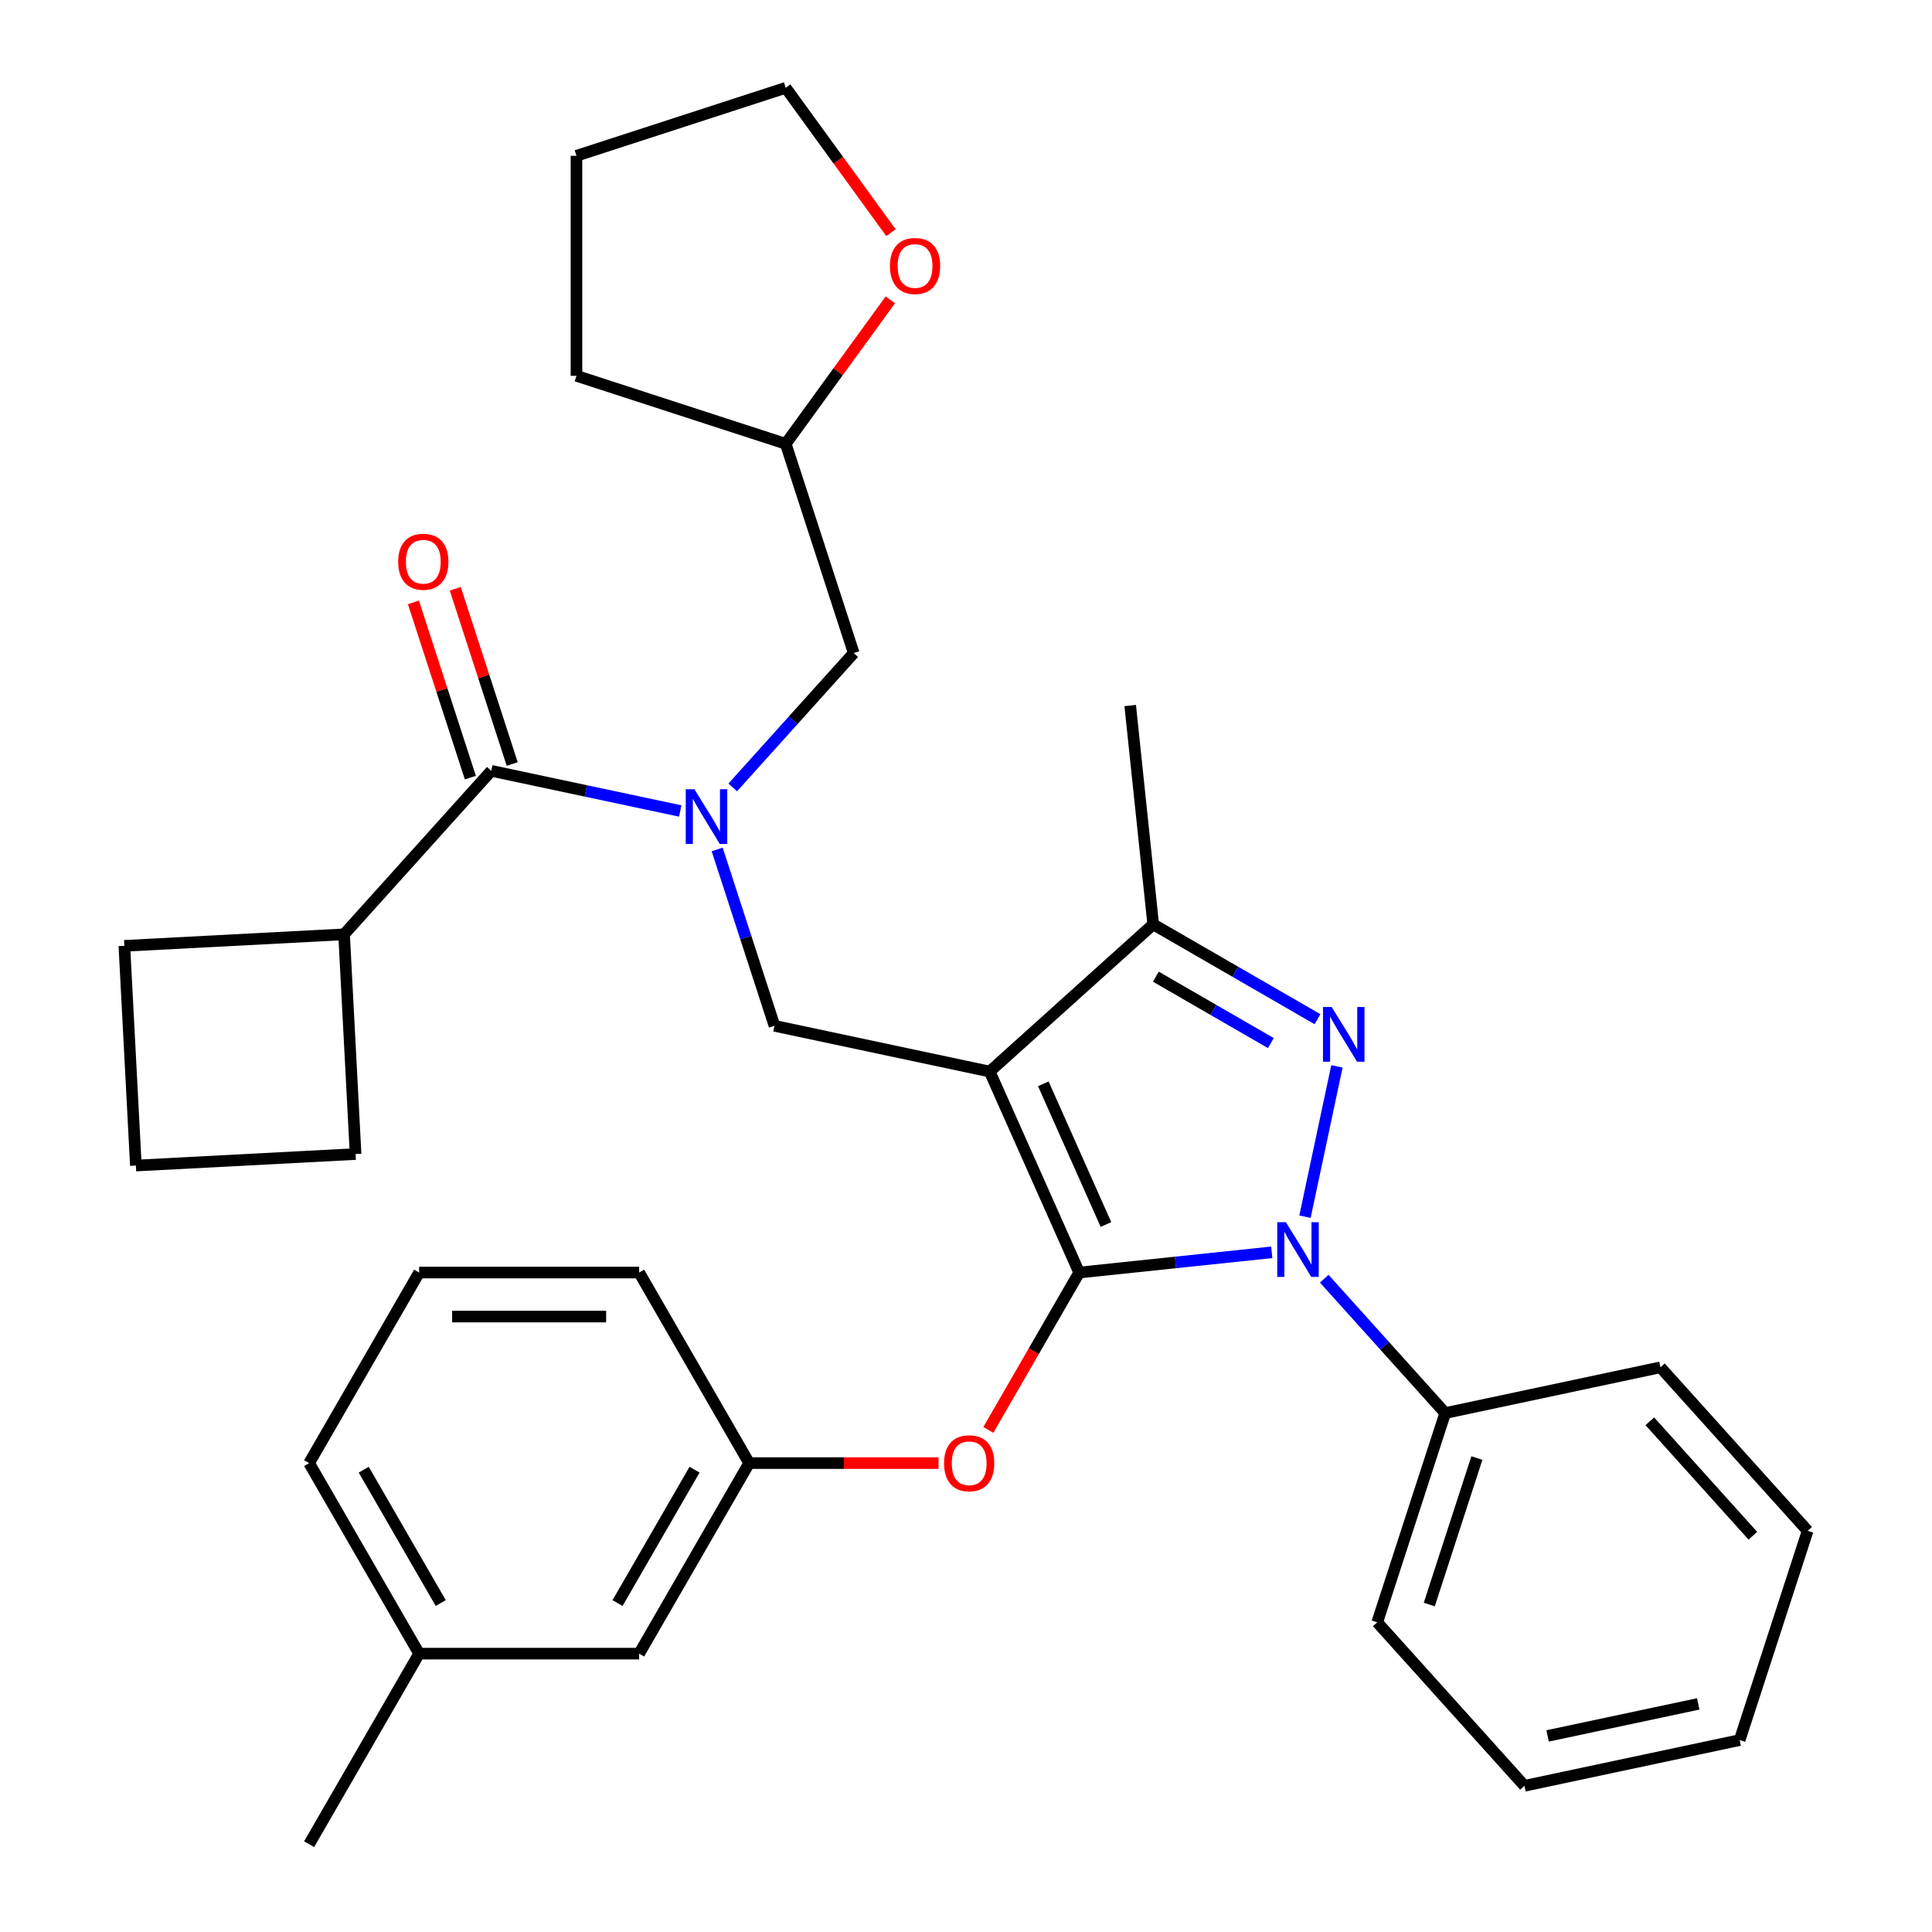 <?xml version='1.0' encoding='iso-8859-1'?>
<svg version='1.1' baseProfile='full'
              xmlns='http://www.w3.org/2000/svg'
                      xmlns:rdkit='http://www.rdkit.org/xml'
                      xmlns:xlink='http://www.w3.org/1999/xlink'
                  xml:space='preserve'
width='1000px' height='1000px' viewBox='0 0 1000 1000'>
<!-- END OF HEADER -->
<rect style='opacity:1.0;fill:#FFFFFF;stroke:none' width='1000' height='1000' x='0' y='0'> </rect>
<path class='bond-0' d='M 178.088,483.608 L 184.048,597.332' style='fill:none;fill-rule:evenodd;stroke:#000000;stroke-width:6px;stroke-linecap:butt;stroke-linejoin:miter;stroke-opacity:1' />
<path class='bond-1' d='M 178.088,483.608 L 64.364,489.568' style='fill:none;fill-rule:evenodd;stroke:#000000;stroke-width:6px;stroke-linecap:butt;stroke-linejoin:miter;stroke-opacity:1' />
<path class='bond-2' d='M 178.088,483.608 L 254.29,398.978' style='fill:none;fill-rule:evenodd;stroke:#000000;stroke-width:6px;stroke-linecap:butt;stroke-linejoin:miter;stroke-opacity:1' />
<path class='bond-3' d='M 371.208,439.662 L 386.04,485.312' style='fill:none;fill-rule:evenodd;stroke:#0000FF;stroke-width:6px;stroke-linecap:butt;stroke-linejoin:miter;stroke-opacity:1' />
<path class='bond-3' d='M 386.04,485.312 L 400.873,530.962' style='fill:none;fill-rule:evenodd;stroke:#000000;stroke-width:6px;stroke-linecap:butt;stroke-linejoin:miter;stroke-opacity:1' />
<path class='bond-4' d='M 352.095,419.767 L 303.192,409.372' style='fill:none;fill-rule:evenodd;stroke:#0000FF;stroke-width:6px;stroke-linecap:butt;stroke-linejoin:miter;stroke-opacity:1' />
<path class='bond-4' d='M 303.192,409.372 L 254.29,398.978' style='fill:none;fill-rule:evenodd;stroke:#000000;stroke-width:6px;stroke-linecap:butt;stroke-linejoin:miter;stroke-opacity:1' />
<path class='bond-5' d='M 379.269,407.565 L 410.576,372.795' style='fill:none;fill-rule:evenodd;stroke:#0000FF;stroke-width:6px;stroke-linecap:butt;stroke-linejoin:miter;stroke-opacity:1' />
<path class='bond-5' d='M 410.576,372.795 L 441.883,338.025' style='fill:none;fill-rule:evenodd;stroke:#000000;stroke-width:6px;stroke-linecap:butt;stroke-linejoin:miter;stroke-opacity:1' />
<path class='bond-6' d='M 265.12,395.458 L 250.385,350.108' style='fill:none;fill-rule:evenodd;stroke:#000000;stroke-width:6px;stroke-linecap:butt;stroke-linejoin:miter;stroke-opacity:1' />
<path class='bond-6' d='M 250.385,350.108 L 235.65,304.758' style='fill:none;fill-rule:evenodd;stroke:#FF0000;stroke-width:6px;stroke-linecap:butt;stroke-linejoin:miter;stroke-opacity:1' />
<path class='bond-6' d='M 243.459,402.497 L 228.724,357.147' style='fill:none;fill-rule:evenodd;stroke:#000000;stroke-width:6px;stroke-linecap:butt;stroke-linejoin:miter;stroke-opacity:1' />
<path class='bond-6' d='M 228.724,357.147 L 213.989,311.797' style='fill:none;fill-rule:evenodd;stroke:#FF0000;stroke-width:6px;stroke-linecap:butt;stroke-linejoin:miter;stroke-opacity:1' />
<path class='bond-7' d='M 70.324,603.292 L 64.364,489.568' style='fill:none;fill-rule:evenodd;stroke:#000000;stroke-width:6px;stroke-linecap:butt;stroke-linejoin:miter;stroke-opacity:1' />
<path class='bond-8' d='M 70.324,603.292 L 184.048,597.332' style='fill:none;fill-rule:evenodd;stroke:#000000;stroke-width:6px;stroke-linecap:butt;stroke-linejoin:miter;stroke-opacity:1' />
<path class='bond-9' d='M 400.873,530.962 L 512.265,554.639' style='fill:none;fill-rule:evenodd;stroke:#000000;stroke-width:6px;stroke-linecap:butt;stroke-linejoin:miter;stroke-opacity:1' />
<path class='bond-10' d='M 658.255,648.199 L 608.42,653.436' style='fill:none;fill-rule:evenodd;stroke:#0000FF;stroke-width:6px;stroke-linecap:butt;stroke-linejoin:miter;stroke-opacity:1' />
<path class='bond-10' d='M 608.42,653.436 L 558.585,658.674' style='fill:none;fill-rule:evenodd;stroke:#000000;stroke-width:6px;stroke-linecap:butt;stroke-linejoin:miter;stroke-opacity:1' />
<path class='bond-11' d='M 675.457,629.764 L 691.996,551.951' style='fill:none;fill-rule:evenodd;stroke:#0000FF;stroke-width:6px;stroke-linecap:butt;stroke-linejoin:miter;stroke-opacity:1' />
<path class='bond-12' d='M 685.429,661.86 L 716.736,696.63' style='fill:none;fill-rule:evenodd;stroke:#0000FF;stroke-width:6px;stroke-linecap:butt;stroke-linejoin:miter;stroke-opacity:1' />
<path class='bond-12' d='M 716.736,696.63 L 748.043,731.401' style='fill:none;fill-rule:evenodd;stroke:#000000;stroke-width:6px;stroke-linecap:butt;stroke-linejoin:miter;stroke-opacity:1' />
<path class='bond-13' d='M 558.585,658.674 L 535.07,699.403' style='fill:none;fill-rule:evenodd;stroke:#000000;stroke-width:6px;stroke-linecap:butt;stroke-linejoin:miter;stroke-opacity:1' />
<path class='bond-13' d='M 535.07,699.403 L 511.556,740.131' style='fill:none;fill-rule:evenodd;stroke:#FF0000;stroke-width:6px;stroke-linecap:butt;stroke-linejoin:miter;stroke-opacity:1' />
<path class='bond-14' d='M 558.585,658.674 L 512.265,554.639' style='fill:none;fill-rule:evenodd;stroke:#000000;stroke-width:6px;stroke-linecap:butt;stroke-linejoin:miter;stroke-opacity:1' />
<path class='bond-14' d='M 572.444,633.805 L 540.02,560.98' style='fill:none;fill-rule:evenodd;stroke:#000000;stroke-width:6px;stroke-linecap:butt;stroke-linejoin:miter;stroke-opacity:1' />
<path class='bond-15' d='M 512.265,554.639 L 596.895,478.438' style='fill:none;fill-rule:evenodd;stroke:#000000;stroke-width:6px;stroke-linecap:butt;stroke-linejoin:miter;stroke-opacity:1' />
<path class='bond-16' d='M 596.895,478.438 L 584.991,365.181' style='fill:none;fill-rule:evenodd;stroke:#000000;stroke-width:6px;stroke-linecap:butt;stroke-linejoin:miter;stroke-opacity:1' />
<path class='bond-17' d='M 596.895,478.438 L 639.414,502.986' style='fill:none;fill-rule:evenodd;stroke:#000000;stroke-width:6px;stroke-linecap:butt;stroke-linejoin:miter;stroke-opacity:1' />
<path class='bond-17' d='M 639.414,502.986 L 681.932,527.534' style='fill:none;fill-rule:evenodd;stroke:#0000FF;stroke-width:6px;stroke-linecap:butt;stroke-linejoin:miter;stroke-opacity:1' />
<path class='bond-17' d='M 598.263,505.527 L 628.025,522.711' style='fill:none;fill-rule:evenodd;stroke:#000000;stroke-width:6px;stroke-linecap:butt;stroke-linejoin:miter;stroke-opacity:1' />
<path class='bond-17' d='M 628.025,522.711 L 657.788,539.894' style='fill:none;fill-rule:evenodd;stroke:#0000FF;stroke-width:6px;stroke-linecap:butt;stroke-linejoin:miter;stroke-opacity:1' />
<path class='bond-18' d='M 460.837,155.193 L 433.765,192.455' style='fill:none;fill-rule:evenodd;stroke:#FF0000;stroke-width:6px;stroke-linecap:butt;stroke-linejoin:miter;stroke-opacity:1' />
<path class='bond-18' d='M 433.765,192.455 L 406.692,229.718' style='fill:none;fill-rule:evenodd;stroke:#000000;stroke-width:6px;stroke-linecap:butt;stroke-linejoin:miter;stroke-opacity:1' />
<path class='bond-19' d='M 461.157,120.419 L 433.924,82.937' style='fill:none;fill-rule:evenodd;stroke:#FF0000;stroke-width:6px;stroke-linecap:butt;stroke-linejoin:miter;stroke-opacity:1' />
<path class='bond-19' d='M 433.924,82.937 L 406.692,45.455' style='fill:none;fill-rule:evenodd;stroke:#000000;stroke-width:6px;stroke-linecap:butt;stroke-linejoin:miter;stroke-opacity:1' />
<path class='bond-20' d='M 406.692,229.718 L 441.883,338.025' style='fill:none;fill-rule:evenodd;stroke:#000000;stroke-width:6px;stroke-linecap:butt;stroke-linejoin:miter;stroke-opacity:1' />
<path class='bond-21' d='M 406.692,229.718 L 298.385,194.527' style='fill:none;fill-rule:evenodd;stroke:#000000;stroke-width:6px;stroke-linecap:butt;stroke-linejoin:miter;stroke-opacity:1' />
<path class='bond-22' d='M 406.692,45.455 L 298.385,80.646' style='fill:none;fill-rule:evenodd;stroke:#000000;stroke-width:6px;stroke-linecap:butt;stroke-linejoin:miter;stroke-opacity:1' />
<path class='bond-23' d='M 485.797,757.298 L 436.78,757.298' style='fill:none;fill-rule:evenodd;stroke:#FF0000;stroke-width:6px;stroke-linecap:butt;stroke-linejoin:miter;stroke-opacity:1' />
<path class='bond-23' d='M 436.78,757.298 L 387.763,757.298' style='fill:none;fill-rule:evenodd;stroke:#000000;stroke-width:6px;stroke-linecap:butt;stroke-linejoin:miter;stroke-opacity:1' />
<path class='bond-24' d='M 216.942,855.922 L 160.002,757.298' style='fill:none;fill-rule:evenodd;stroke:#000000;stroke-width:6px;stroke-linecap:butt;stroke-linejoin:miter;stroke-opacity:1' />
<path class='bond-24' d='M 228.126,829.74 L 188.268,760.704' style='fill:none;fill-rule:evenodd;stroke:#000000;stroke-width:6px;stroke-linecap:butt;stroke-linejoin:miter;stroke-opacity:1' />
<path class='bond-25' d='M 216.942,855.922 L 330.823,855.922' style='fill:none;fill-rule:evenodd;stroke:#000000;stroke-width:6px;stroke-linecap:butt;stroke-linejoin:miter;stroke-opacity:1' />
<path class='bond-26' d='M 216.942,855.922 L 160.002,954.545' style='fill:none;fill-rule:evenodd;stroke:#000000;stroke-width:6px;stroke-linecap:butt;stroke-linejoin:miter;stroke-opacity:1' />
<path class='bond-27' d='M 160.002,757.298 L 216.942,658.674' style='fill:none;fill-rule:evenodd;stroke:#000000;stroke-width:6px;stroke-linecap:butt;stroke-linejoin:miter;stroke-opacity:1' />
<path class='bond-28' d='M 216.942,658.674 L 330.823,658.674' style='fill:none;fill-rule:evenodd;stroke:#000000;stroke-width:6px;stroke-linecap:butt;stroke-linejoin:miter;stroke-opacity:1' />
<path class='bond-28' d='M 234.024,681.451 L 313.741,681.451' style='fill:none;fill-rule:evenodd;stroke:#000000;stroke-width:6px;stroke-linecap:butt;stroke-linejoin:miter;stroke-opacity:1' />
<path class='bond-29' d='M 748.043,731.401 L 712.852,839.708' style='fill:none;fill-rule:evenodd;stroke:#000000;stroke-width:6px;stroke-linecap:butt;stroke-linejoin:miter;stroke-opacity:1' />
<path class='bond-29' d='M 764.426,754.685 L 739.792,830.5' style='fill:none;fill-rule:evenodd;stroke:#000000;stroke-width:6px;stroke-linecap:butt;stroke-linejoin:miter;stroke-opacity:1' />
<path class='bond-30' d='M 748.043,731.401 L 859.435,707.723' style='fill:none;fill-rule:evenodd;stroke:#000000;stroke-width:6px;stroke-linecap:butt;stroke-linejoin:miter;stroke-opacity:1' />
<path class='bond-31' d='M 712.852,839.708 L 789.053,924.338' style='fill:none;fill-rule:evenodd;stroke:#000000;stroke-width:6px;stroke-linecap:butt;stroke-linejoin:miter;stroke-opacity:1' />
<path class='bond-32' d='M 789.053,924.338 L 900.445,900.66' style='fill:none;fill-rule:evenodd;stroke:#000000;stroke-width:6px;stroke-linecap:butt;stroke-linejoin:miter;stroke-opacity:1' />
<path class='bond-32' d='M 801.026,898.508 L 879.001,881.934' style='fill:none;fill-rule:evenodd;stroke:#000000;stroke-width:6px;stroke-linecap:butt;stroke-linejoin:miter;stroke-opacity:1' />
<path class='bond-33' d='M 900.445,900.66 L 935.636,792.353' style='fill:none;fill-rule:evenodd;stroke:#000000;stroke-width:6px;stroke-linecap:butt;stroke-linejoin:miter;stroke-opacity:1' />
<path class='bond-34' d='M 935.636,792.353 L 859.435,707.723' style='fill:none;fill-rule:evenodd;stroke:#000000;stroke-width:6px;stroke-linecap:butt;stroke-linejoin:miter;stroke-opacity:1' />
<path class='bond-34' d='M 907.28,794.899 L 853.939,735.658' style='fill:none;fill-rule:evenodd;stroke:#000000;stroke-width:6px;stroke-linecap:butt;stroke-linejoin:miter;stroke-opacity:1' />
<path class='bond-35' d='M 330.823,658.674 L 387.763,757.298' style='fill:none;fill-rule:evenodd;stroke:#000000;stroke-width:6px;stroke-linecap:butt;stroke-linejoin:miter;stroke-opacity:1' />
<path class='bond-36' d='M 387.763,757.298 L 330.823,855.922' style='fill:none;fill-rule:evenodd;stroke:#000000;stroke-width:6px;stroke-linecap:butt;stroke-linejoin:miter;stroke-opacity:1' />
<path class='bond-36' d='M 359.498,760.704 L 319.639,829.74' style='fill:none;fill-rule:evenodd;stroke:#000000;stroke-width:6px;stroke-linecap:butt;stroke-linejoin:miter;stroke-opacity:1' />
<path class='bond-37' d='M 298.385,194.527 L 298.385,80.646' style='fill:none;fill-rule:evenodd;stroke:#000000;stroke-width:6px;stroke-linecap:butt;stroke-linejoin:miter;stroke-opacity:1' />
<path  class='atom-1' d='M 359.422 408.495
L 368.702 423.495
Q 369.622 424.975, 371.102 427.655
Q 372.582 430.335, 372.662 430.495
L 372.662 408.495
L 376.422 408.495
L 376.422 436.815
L 372.542 436.815
L 362.582 420.415
Q 361.422 418.495, 360.182 416.295
Q 358.982 414.095, 358.622 413.415
L 358.622 436.815
L 354.942 436.815
L 354.942 408.495
L 359.422 408.495
' fill='#0000FF'/>
<path  class='atom-3' d='M 206.098 290.75
Q 206.098 283.95, 209.458 280.15
Q 212.818 276.35, 219.098 276.35
Q 225.378 276.35, 228.738 280.15
Q 232.098 283.95, 232.098 290.75
Q 232.098 297.63, 228.698 301.55
Q 225.298 305.43, 219.098 305.43
Q 212.858 305.43, 209.458 301.55
Q 206.098 297.67, 206.098 290.75
M 219.098 302.23
Q 223.418 302.23, 225.738 299.35
Q 228.098 296.43, 228.098 290.75
Q 228.098 285.19, 225.738 282.39
Q 223.418 279.55, 219.098 279.55
Q 214.778 279.55, 212.418 282.35
Q 210.098 285.15, 210.098 290.75
Q 210.098 296.47, 212.418 299.35
Q 214.778 302.23, 219.098 302.23
' fill='#FF0000'/>
<path  class='atom-7' d='M 665.582 632.611
L 674.862 647.611
Q 675.782 649.091, 677.262 651.771
Q 678.742 654.451, 678.822 654.611
L 678.822 632.611
L 682.582 632.611
L 682.582 660.931
L 678.702 660.931
L 668.742 644.531
Q 667.582 642.611, 666.342 640.411
Q 665.142 638.211, 664.782 637.531
L 664.782 660.931
L 661.102 660.931
L 661.102 632.611
L 665.582 632.611
' fill='#0000FF'/>
<path  class='atom-11' d='M 689.259 521.218
L 698.539 536.218
Q 699.459 537.698, 700.939 540.378
Q 702.419 543.058, 702.499 543.218
L 702.499 521.218
L 706.259 521.218
L 706.259 549.538
L 702.379 549.538
L 692.419 533.138
Q 691.259 531.218, 690.019 529.018
Q 688.819 526.818, 688.459 526.138
L 688.459 549.538
L 684.779 549.538
L 684.779 521.218
L 689.259 521.218
' fill='#0000FF'/>
<path  class='atom-12' d='M 460.629 137.666
Q 460.629 130.866, 463.989 127.066
Q 467.349 123.266, 473.629 123.266
Q 479.909 123.266, 483.269 127.066
Q 486.629 130.866, 486.629 137.666
Q 486.629 144.546, 483.229 148.466
Q 479.829 152.346, 473.629 152.346
Q 467.389 152.346, 463.989 148.466
Q 460.629 144.586, 460.629 137.666
M 473.629 149.146
Q 477.949 149.146, 480.269 146.266
Q 482.629 143.346, 482.629 137.666
Q 482.629 132.106, 480.269 129.306
Q 477.949 126.466, 473.629 126.466
Q 469.309 126.466, 466.949 129.266
Q 464.629 132.066, 464.629 137.666
Q 464.629 143.386, 466.949 146.266
Q 469.309 149.146, 473.629 149.146
' fill='#FF0000'/>
<path  class='atom-16' d='M 488.644 757.378
Q 488.644 750.578, 492.004 746.778
Q 495.364 742.978, 501.644 742.978
Q 507.924 742.978, 511.284 746.778
Q 514.644 750.578, 514.644 757.378
Q 514.644 764.258, 511.244 768.178
Q 507.844 772.058, 501.644 772.058
Q 495.404 772.058, 492.004 768.178
Q 488.644 764.298, 488.644 757.378
M 501.644 768.858
Q 505.964 768.858, 508.284 765.978
Q 510.644 763.058, 510.644 757.378
Q 510.644 751.818, 508.284 749.018
Q 505.964 746.178, 501.644 746.178
Q 497.324 746.178, 494.964 748.978
Q 492.644 751.778, 492.644 757.378
Q 492.644 763.098, 494.964 765.978
Q 497.324 768.858, 501.644 768.858
' fill='#FF0000'/>
</svg>
